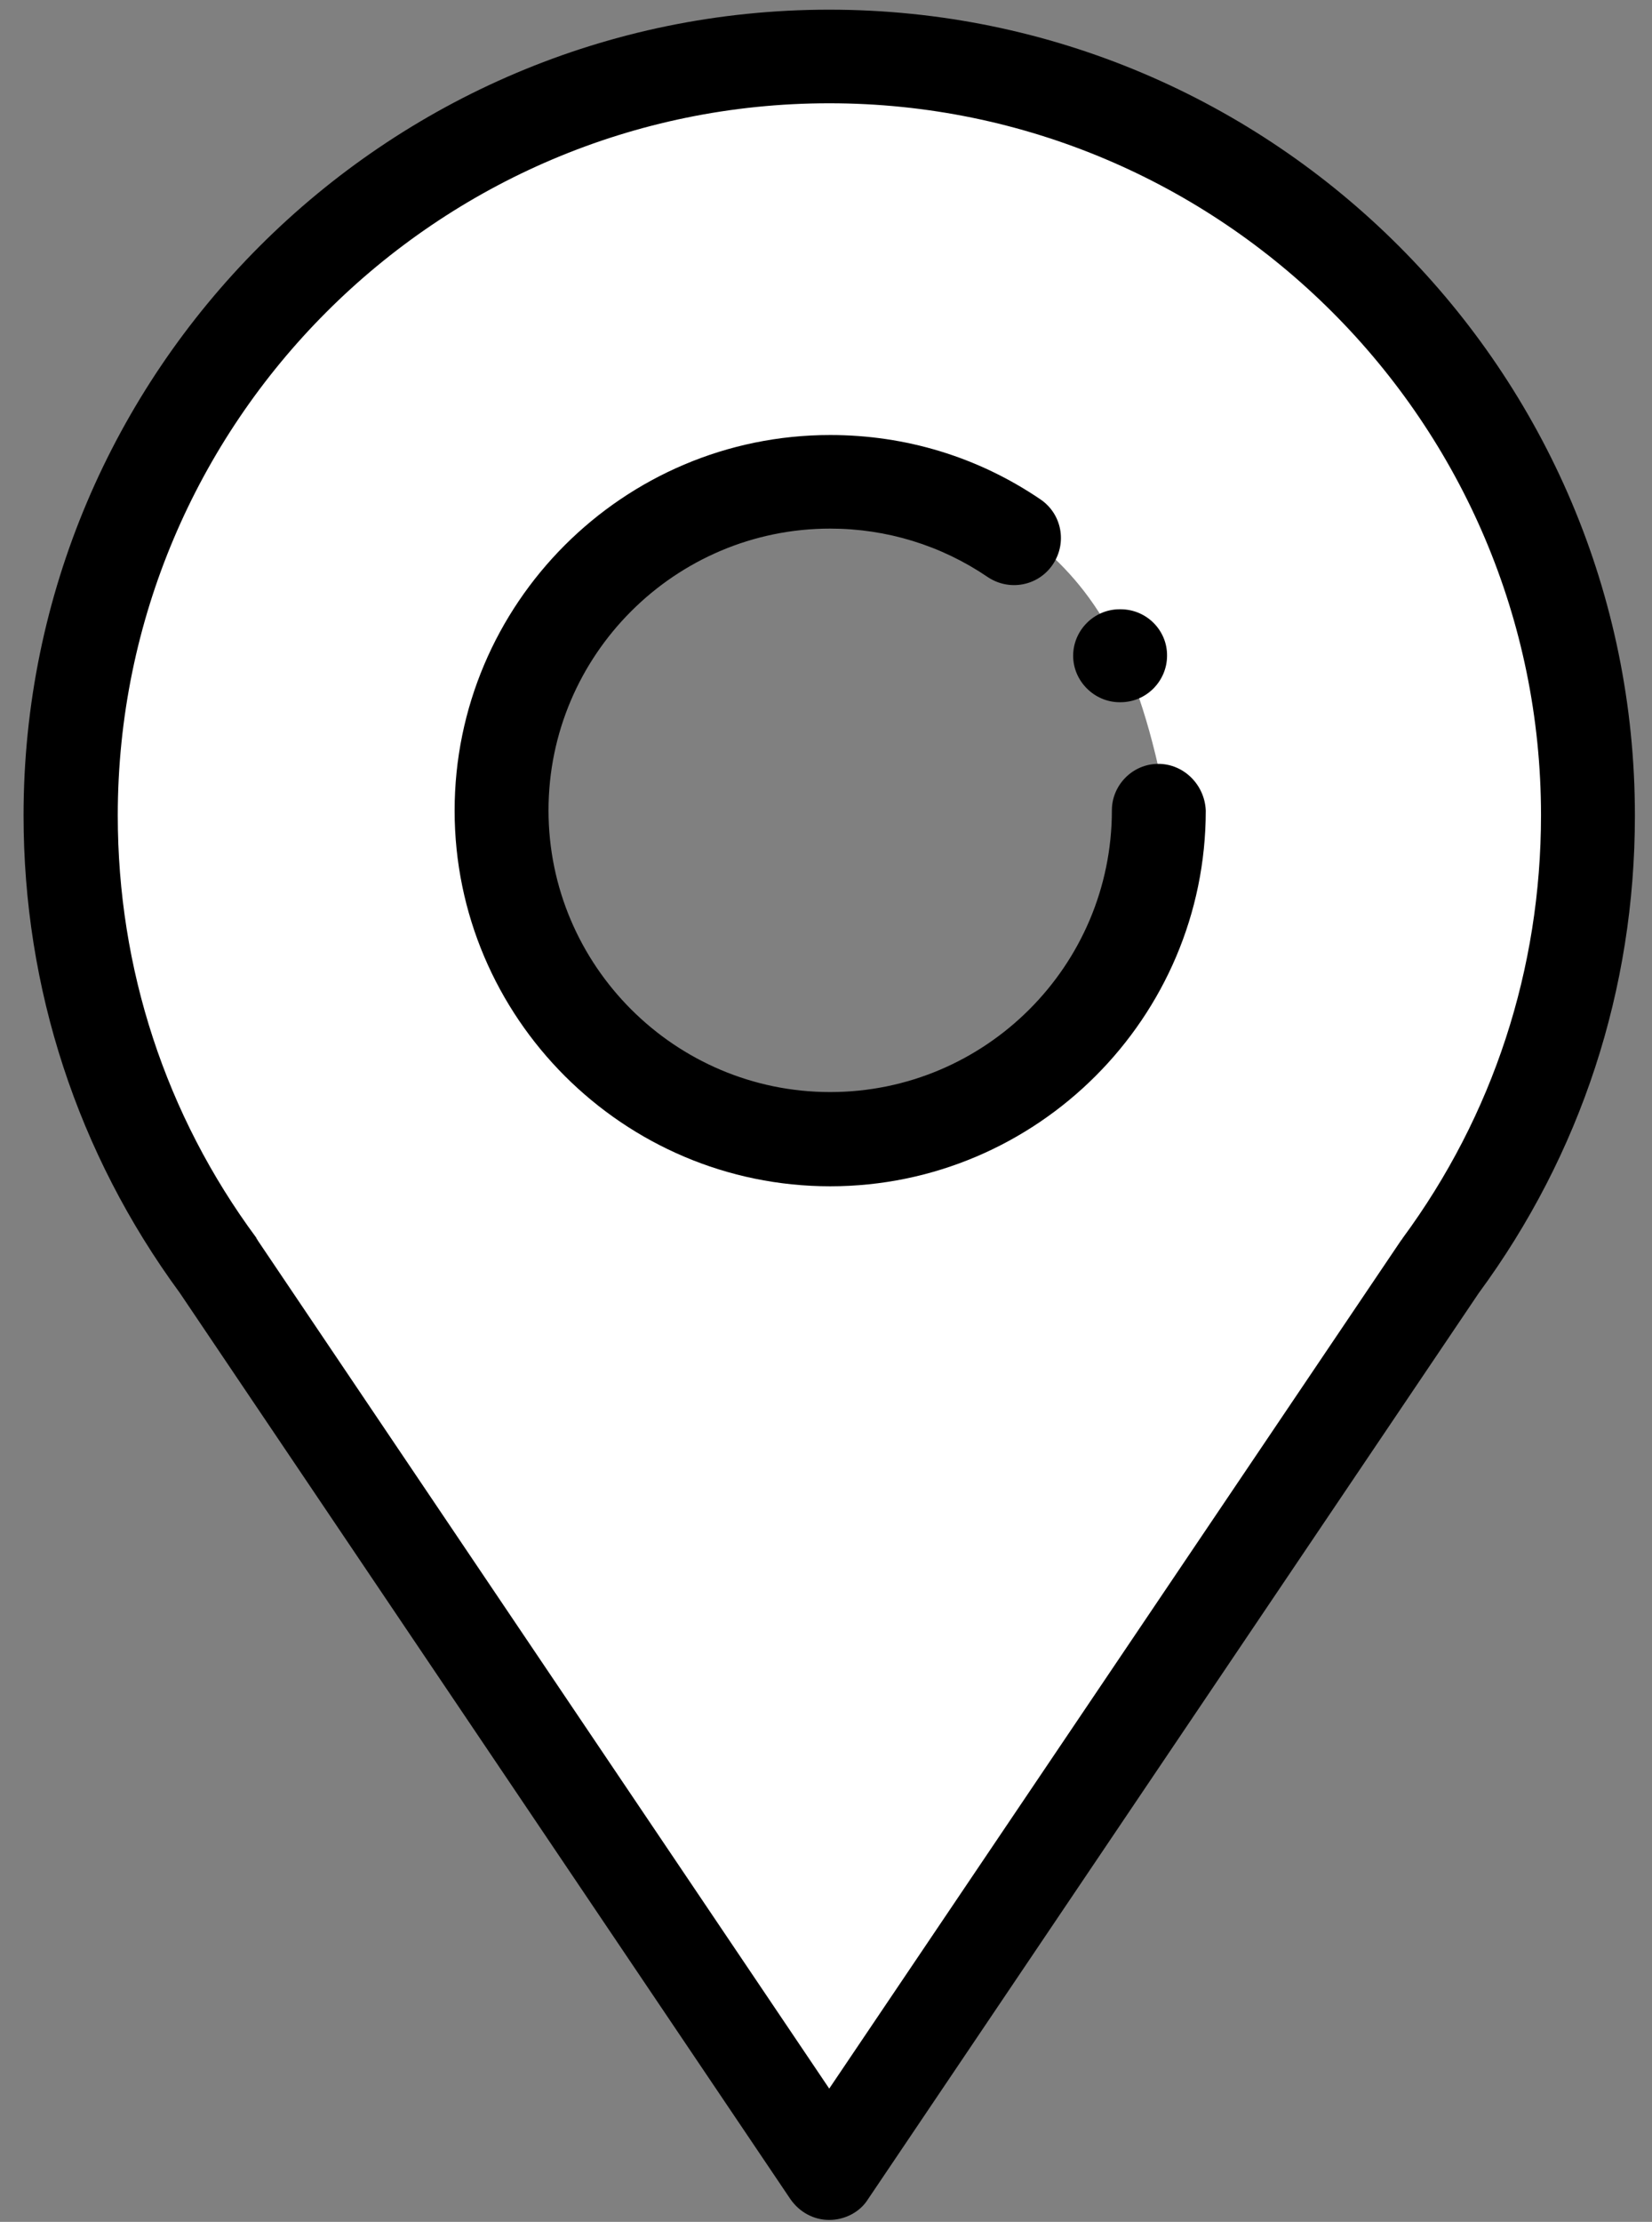 <?xml version="1.0" encoding="utf-8"?><!-- Generator: Adobe Illustrator 26.1.0, SVG Export Plug-In . SVG Version: 6.00 Build 0)  --><svg version="1.1" id="Capa_1" xmlns="http://www.w3.org/2000/svg" xmlns:xlink="http://www.w3.org/1999/xlink" x="0px" y="0px" viewBox="0 0 512 688.5" style="enable-background:new 0 0 512 688.5;" xml:space="preserve"><rect x="0" y="0" width="512" height="688.5" fill="#808080" stroke="none"/><style type="text/css">
	.st0{fill:#FFFFFF;}
</style><path class="st0" d="m477.6 170.9c-20.3-30.6-42.8-82.4-75.8-106.6c-33.2-24.2-112.5-48.6-112.5-48.6h-35.8S93.1 31.6 47.1 140.9s-4.5 223.7-4.5 223.7l135.6 200l75.4 102.9l120-165.6s111.3-167.5 112.5-172c1.3-4.4 11.9-128.4-8.5-159zM332.5 326.8c-9.8 20.5-47.1 25.5-93.2 24.2s-81.2-53.1-83.7-72.9c-2.7-19.9 3.7-82.4 38.3-109.3s79.2-18.6 79.2-18.6s27.4 1.3 46.6 16.6c19.1 15.4 33.2 35.8 42 84.1s-19.4 55.5-29.2 75.9z"/><g><g><path d="m257 3C119.3 3 7.3 115.1 7.3 252.7c0 53.6 16.7 104.7 48.4 147.9L245 681.5c2.8 4 7.2 6.4 12 6.4c4.8 0 9.5-2.4 12-6.4l189.3-280.8c31.7-43.1 48.4-94.2 48.4-147.9C506.8 115.1 394.8 3 257 3zm177.7 380.7c-.1.3-.3.4-.5.7L257 647.2L79.9 384.4c-.1-.3-.4-.5-.5-.9c-28.1-38-42.9-83.3-42.9-130.8C36.5 131 135.4 32 257 32s220.6 99 220.6 220.6c0 47.6-14.8 93-42.9 131.1z"/></g></g><g><g><path d="m359 236.7c-8 0-14.4 6.6-14.4 14.4c0 48.2-39.2 87.3-87.3 87.3S170 299.2 170 251.1s39.2-87.3 87.3-87.3c17.5 0 34.4 5.2 48.8 15c6.7 4.5 15.7 2.8 20.2-3.9s2.8-15.7-3.9-20.2c-19.3-13.1-41.7-19.9-65.1-19.9c-64.2 0-116.4 52.3-116.4 116.4s52.3 116.4 116.4 116.4s116.4-52.3 116.4-116.4c-.3-8-6.8-14.5-14.7-14.5z"/></g></g><g><g><path d="m347.3 188.8h-.3c-8 0-14.4 6.6-14.4 14.4c0 7.9 6.6 14.4 14.4 14.4h.3c8 0 14.4-6.6 14.4-14.4c.1-7.8-6.3-14.4-14.4-14.4z"/></g></g></svg>